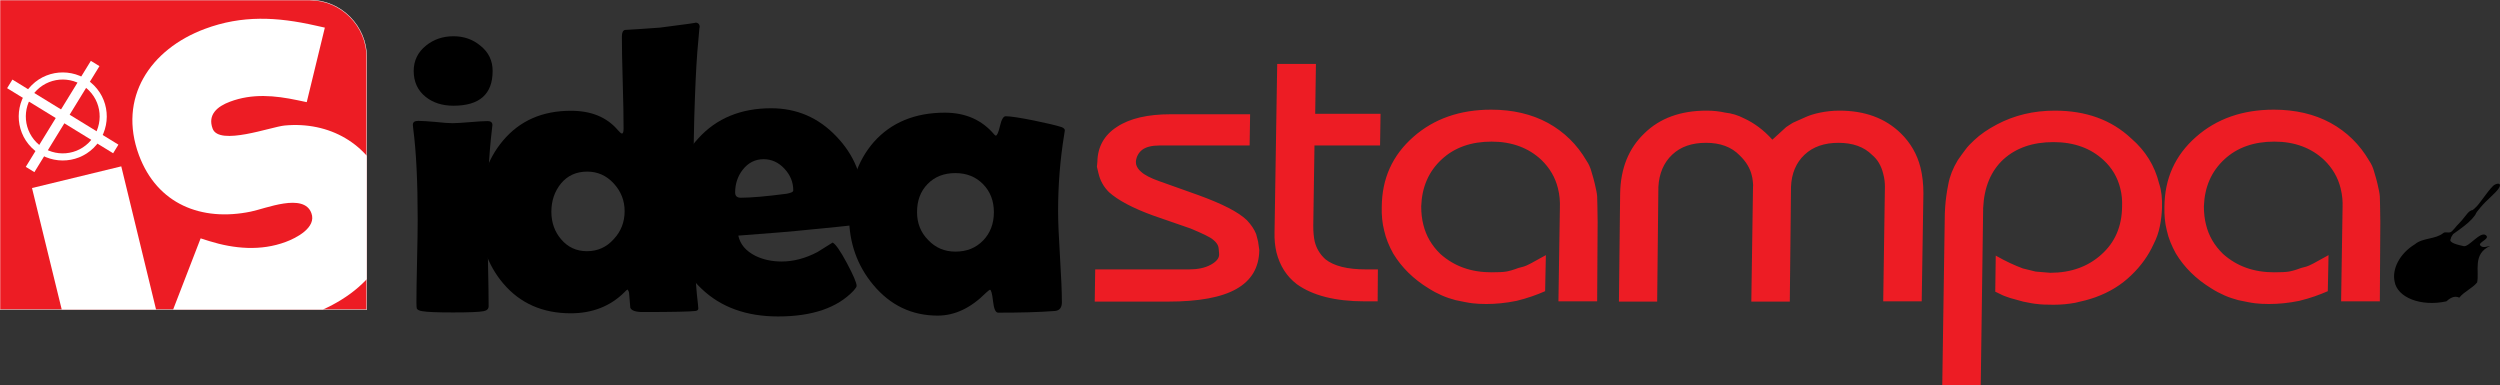 <?xml version="1.0" encoding="utf-8"?>
<!-- Generator: Adobe Illustrator 26.3.1, SVG Export Plug-In . SVG Version: 6.00 Build 0)  -->
<svg version="1.1" id="Layer_1" xmlns="http://www.w3.org/2000/svg" xmlns:xlink="http://www.w3.org/1999/xlink" x="0px" y="0px"
	 viewBox="0 0 1187.516 182.918" style="enable-background:new 0 0 1187.516 182.918;" xml:space="preserve">
<rect x="0" y="0" width="1187.516" height="182.918" fill="#333333" stroke="none"/>
<style type="text/css">
	.st0{fill-rule:evenodd;clip-rule:evenodd;fill:#ED1C24;}
	
		.st1{clip-path:url(#SVGID_00000181794468200618367950000010907624192976621193_);fill-rule:evenodd;clip-rule:evenodd;fill:#FFFFFF;}
	
		.st2{clip-path:url(#SVGID_00000050649264618251268140000003752715994875619732_);fill-rule:evenodd;clip-rule:evenodd;fill:#FFFFFF;}
	
		.st3{clip-path:url(#SVGID_00000128466793702479613530000003133282651227858053_);fill-rule:evenodd;clip-rule:evenodd;fill:#FFFFFF;}
	
		.st4{clip-path:url(#SVGID_00000051377182948086463280000005056152810413970074_);fill-rule:evenodd;clip-rule:evenodd;fill:#FFFFFF;}
	
		.st5{clip-path:url(#SVGID_00000087379753595052053530000018377058115712635552_);fill-rule:evenodd;clip-rule:evenodd;fill:#FFFFFF;}
	.st6{fill:none;stroke:#FFFFFF;stroke-width:0.216;stroke-miterlimit:22.926;}
	.st7{fill:#ED1C24;}
	.st8{fill-rule:evenodd;clip-rule:evenodd;}
</style>
<g>
	<g>
		<path class="st0" d="M0.003,0.018h147c15,0,27.2,12.3,27.2,27.2v119.8H0.003
			V0.018z"/>
		<g>
			<g>
				<defs>
					<path id="SVGID_1_" d="M0.003,0.018h147c15,0,27.2,12.3,27.2,27.2v119.8
						H0.003V0.018z"/>
				</defs>
				<clipPath id="SVGID_00000015350058140725254110000007789708814553879452_">
					<use xlink:href="#SVGID_1_"  style="overflow:visible;"/>
				</clipPath>
				
					<polygon style="clip-path:url(#SVGID_00000015350058140725254110000007789708814553879452_);fill-rule:evenodd;clip-rule:evenodd;fill:#FFFFFF;" points="
					75.803,153.918 57.603,79.018 15.203,89.318 33.503,164.118 				"/>
			</g>
			<g>
				<defs>
					<path id="SVGID_00000183207536520737588250000013984697853036668806_" d="M-32.932,51.762L43.964-73.526
						c7.847-12.785,24.712-16.748,37.411-8.954l102.106,62.667L92.356,128.657
						L-32.932,51.762z"/>
				</defs>
				<clipPath id="SVGID_00000083078473345277094330000008794444013213965743_">
					<use xlink:href="#SVGID_00000183207536520737588250000013984697853036668806_"  style="overflow:visible;"/>
				</clipPath>
				
					<rect x="0.212" y="52.933" transform="matrix(0.523 -0.852 0.852 0.523 -32.965 51.755)" style="clip-path:url(#SVGID_00000083078473345277094330000008794444013213965743_);fill-rule:evenodd;clip-rule:evenodd;fill:#FFFFFF;" width="59.101" height="4.8"/>
			</g>
			<g>
				<defs>
					<path id="SVGID_00000061472710742612311650000010181137898762036360_" d="M-32.929,51.741L44.011-73.517
						c7.851-12.782,24.717-16.739,37.414-8.941l102.082,62.703L92.33,128.681
						L-32.929,51.741z"/>
				</defs>
				<clipPath id="SVGID_00000098936777447371486950000009943288795087186845_">
					<use xlink:href="#SVGID_00000061472710742612311650000010181137898762036360_"  style="overflow:visible;"/>
				</clipPath>
				
					<rect x="27.432" y="25.769" transform="matrix(0.523 -0.852 0.852 0.523 -32.919 51.785)" style="clip-path:url(#SVGID_00000098936777447371486950000009943288795087186845_);fill-rule:evenodd;clip-rule:evenodd;fill:#FFFFFF;" width="4.8" height="59.101"/>
			</g>
			<g>
				<defs>
					<path id="SVGID_00000147191097015324345290000007198812694351965832_" d="M0.003,0.018h147
						c15,0,27.2,12.3,27.2,27.2v119.8H0.003V0.018z"/>
				</defs>
				<clipPath id="SVGID_00000168807525196246933670000010691837628798931105_">
					<use xlink:href="#SVGID_00000147191097015324345290000007198812694351965832_"  style="overflow:visible;"/>
				</clipPath>
				
					<path style="clip-path:url(#SVGID_00000168807525196246933670000010691837628798931105_);fill-rule:evenodd;clip-rule:evenodd;fill:#FFFFFF;" d="
					M42.303,43.018c6.8,6.9,6.7,18-0.2,24.8
					c-6.9,6.8-18,6.7-24.8-0.2s-6.7-18,0.2-24.8
					S35.503,36.118,42.303,43.018 M44.703,40.618
					c-8.1-8.2-21.4-8.3-29.6-0.2S6.803,61.818,14.903,70.018
					s21.4,8.3,29.6,0.2C52.703,62.118,52.803,48.818,44.703,40.618z"/>
			</g>
			<g>
				<defs>
					<path id="SVGID_00000170251026438842400920000000112825335172426406_" d="M0.003,0.018h147
						c15,0,27.2,12.3,27.2,27.2v119.8H0.003V0.018z"/>
				</defs>
				<clipPath id="SVGID_00000041263675994997361250000002178766771715271854_">
					<use xlink:href="#SVGID_00000170251026438842400920000000112825335172426406_"  style="overflow:visible;"/>
				</clipPath>
				
					<path style="clip-path:url(#SVGID_00000041263675994997361250000002178766771715271854_);fill-rule:evenodd;clip-rule:evenodd;fill:#FFFFFF;" d="
					M148.303,149.118c-21.1,7.9-40.6,7.5-61.8-0.4l-4.3-1.6
					l13.1-33.9l4.1,1.3c11.9,3.7,24.5,4.8,36.3,0.4
					c4.9-1.8,14.8-6.8,12.2-13.7
					c-3.6-9.8-21.8-2.1-28.8-0.7c-23.4,4.8-44.4-3.5-53.1-26.8
					c-10.1-27.3,5.3-50.3,31.3-60c17.7-6.6,34.3-5.7,52.5-1.6
					l4.5,1l-8.6,35.4l-4.3-0.9c-10.9-2.3-21.6-3.3-32.2,0.7
					c-5.9,2.2-10.7,6.1-8.2,12.8c3.1,8.3,27.8-0.9,34.2-1.5
					c21.1-2,40,8.5,47.5,28.6C193.503,117.218,174.903,139.218,148.303,149.118"/>
			</g>
		</g>
		<path class="st6" d="M0.003,0.018h147c15,0,27.2,12.3,27.2,27.2v119.8H0.003
			V0.018z"/>
		<path d="M296.703,100.318c0-5-1.7-9.4-5.2-13.2
			c-3.5-3.8-7.7-5.6-12.6-5.6c-5.2,0-9.3,1.9-12.4,5.6
			c-3.1,3.8-4.6,8.3-4.6,13.5c0,5.1,1.6,9.5,4.6,13
			c3.2,3.8,7.3,5.7,12.3,5.7c5.1,0,9.3-1.9,12.7-5.7
			C295.003,109.918,296.703,105.418,296.703,100.318 M332.403,13.118
			c0-1.4-0.3,0.7-0.7,6.2c-0.7,7-1.2,16-1.6,26.9
			c-0.5,12.4-0.7,26.5-0.7,42.3c0,26.1,0.7,44.6,2.1,55.7
			c0.1,1.2,0.2,2,0.2,2.3c0,0.7-0.5,1.1-1.4,1.2
			c-2.3,0.3-10.6,0.5-25,0.5c-3.4,0-5.3-0.7-5.9-2
			c-0.2-2.4-0.4-4.8-0.6-7.2c-0.1-0.5-0.3-1-0.7-1.5
			c-0.4,0.2-0.9,0.6-1.4,1.2
			c-6.8,6.8-15.4,10.1-25.6,10.1c-13.3,0-24-4.7-32-14.1
			c-7.6-8.9-11.5-20.2-11.5-33.8c0-13.8,3.8-25.2,11.3-34.1
			c8-9.5,18.7-14.2,32.3-14.2c9.6,0,17,3,22.3,9.2
			c0.9,1,1.5,1.6,1.9,1.6c0.6,0,0.8-0.8,0.8-2.5
			c0-4.9-0.1-12.2-0.4-21.9s-0.4-16.9-0.4-21.7
			c0-1.8,0.5-2.9,1.5-3.1c4-0.2,9.6-0.6,16.6-1.1
			c12.6-1.6,18.2-2.4,16.8-2.4
			C331.803,10.818,332.403,11.618,332.403,13.118z"/>
		<path d="M376.803,90.418c0-3.9-1.4-7.3-4.2-10.3c-2.8-3-6.1-4.5-9.9-4.5
			c-4,0-7.3,1.7-9.9,5c-2.4,3.1-3.6,6.7-3.6,10.8
			c0,1.7,0.9,2.5,2.7,2.5c4.7,0,11.9-0.6,21.8-1.9
			C375.703,91.618,376.803,91.218,376.803,90.418 M410.003,96.218
			c0,6.4-2.1,10-6.2,10.9c-0.7,0.1-7.2,0.8-19.7,2
			c-7.4,0.8-18.6,1.7-33.4,2.8c0.9,4.2,3.6,7.3,8.1,9.6
			c3.7,1.8,7.8,2.7,12.5,2.7c5.6,0,11.3-1.5,17-4.5
			c2.4-1.5,4.8-3,7.2-4.5c1.3,0.6,3.6,3.8,6.7,9.6
			s4.7,9.5,4.7,11c0,0.4-0.5,1.2-1.4,2.2
			c-7.7,8.2-19.7,12.3-35.9,12.3c-15.1,0-27.2-4.4-36.4-13.2
			c-9.5-8.9-14.2-20.8-14.2-35.7c0-14.5,4.2-26.5,12.7-35.7
			c8.6-9.5,20.2-14.3,34.6-14.3c12.1,0,22.4,4.4,30.9,13.3
			C405.703,73.518,410.003,84.018,410.003,96.218z"/>
		<path d="M472.103,100.818c0-5.4-1.7-9.8-5.1-13.3
			c-3.4-3.5-7.8-5.3-13.2-5.3c-5.4,0-9.8,1.7-13.2,5.2
			c-3.4,3.5-5,7.9-5,13.4c0,5.1,1.7,9.6,5.3,13.2
			c3.5,3.7,7.8,5.5,12.9,5.5c5.4,0,9.7-1.7,13.2-5.3
			C470.303,110.818,472.103,106.318,472.103,100.818 M502.603,100.318
			c0,4.9,0.3,12.1,0.9,21.7c0.6,9.6,0.9,16.8,0.9,21.6
			c0,2.5-1.1,3.9-3.3,4.1c-7.8,0.6-16.8,0.8-27,0.8
			c-1.2,0-2-1.8-2.4-5.4c-0.4-3.6-0.9-5.5-1.5-5.5
			c-0.5,0.3-1.2,0.8-2,1.6c-7.1,7.1-14.7,10.7-22.8,10.7
			c-12.3,0-22.5-4.9-30.6-14.6c-7.6-9.1-11.5-20-11.5-32.6
			c0-14.6,4-26.4,11.8-35.3c8.2-9.2,19.5-13.9,33.7-13.9
			c9.9,0,17.7,3.5,23.5,10.4c0.3,0.3,0.5,0.5,0.7,0.5
			c0.6,0,1.3-1.5,2-4.6c0.7-3,1.6-4.6,2.7-4.6
			c2.3,0,6.8,0.7,13.3,2c6.2,1.3,10.7,2.3,13.4,3.2
			c0.9,0.4,1.4,0.9,1.4,1.5c0,0.3-0.1,0.9-0.3,2
			C503.603,75.518,502.603,87.618,502.603,100.318z"/>
		<path d="M231.503,104.218c0,4.6,0.1,11.5,0.3,20.7
			c0.2,9.1,0.3,16,0.3,20.5c0,1.3-0.8,2.1-2.4,2.4
			c-2.1,0.4-7,0.6-14.5,0.6c-7.6,0-12.4-0.2-14.6-0.6
			c-1.4-0.2-2.2-0.6-2.6-1.2c-0.1-0.3-0.2-1.2-0.2-2.9
			c0-4.3,0.1-10.9,0.3-19.7c0.2-8.7,0.3-15.3,0.3-19.8
			c0-17.9-0.7-32.2-2.1-42.9c-0.1-1-0.2-1.7-0.2-2
			c0-1.3,0.8-1.9,2.6-1.9s4.5,0.2,8.1,0.5
			c3.6,0.4,6.4,0.6,8.2,0.6c1.8,0,4.6-0.2,8.3-0.5
			c3.7-0.3,6.4-0.5,8.3-0.5c1.5,0,2.3,0.6,2.3,1.9
			c0,0.3-0.1,0.9-0.2,1.8C232.203,73.618,231.503,87.918,231.503,104.218
			 M234.003,33.718c0,11-6.2,16.5-18.6,16.5c-5.3,0-9.7-1.4-13.2-4.2
			c-3.8-3-5.7-7.2-5.7-12.3c0-4.9,2-9,5.9-12.1
			c3.6-2.9,7.9-4.4,13-4.4c5,0,9.2,1.5,12.8,4.5
			C232.103,24.818,234.003,28.818,234.003,33.718z"/>
	</g>
	<g>
		<path class="st7" d="M1130.437,143.142h-18.394l0.69-44.489
			c0.115-2.989-0.115-5.978-0.92-9.197c-1.265-5.173-3.909-9.657-7.817-13.45
			c-6.093-5.748-14.025-8.737-23.682-8.737c-9.656,0-17.589,2.759-23.682,8.392
			c-6.208,5.748-9.427,13.105-9.772,22.302c0,3.219,0.345,6.208,1.035,8.852
			c1.265,5.173,3.909,9.772,8.047,13.795c6.553,5.863,14.6,8.737,24.256,8.737
			c3.219,0,5.633-0.115,7.012-0.345c1.38-0.23,3.449-0.805,5.863-1.724
			c2.069-0.46,3.334-0.92,3.794-1.15c1.265-0.575,2.069-1.035,2.529-1.265
			l6.668-3.679l-0.345,17.129c-3.909,1.724-8.392,3.334-13.565,4.598
			c-5.058,1.035-9.886,1.494-14.37,1.494c-2.414,0-4.598-0.115-6.553-0.345
			c-2.069-0.23-4.713-0.805-8.047-1.494c-4.483-1.15-8.737-2.989-12.875-5.633
			c-7.128-4.368-12.76-9.887-16.784-16.554c-1.954-3.564-3.449-7.127-4.254-10.806
			c-0.92-3.564-1.265-7.357-1.15-11.381
			c0.115-13.45,5.058-24.371,14.945-33.108
			c9.887-8.737,22.302-12.99,37.017-12.99c10.116,0,19.198,2.069,27.015,6.323
			c7.702,4.253,13.795,10.231,18.279,17.934c1.035,1.494,1.839,3.219,2.414,5.403
			c0.69,2.184,1.15,4.024,1.494,5.403c0.575,2.529,1.035,4.483,1.15,6.093
			c0.115,1.724,0.115,5.863,0.23,12.301L1130.437,143.142z M1026.974,98.538
			c-0.115,3.219-0.46,6.208-1.035,8.967c-0.575,2.874-1.495,5.633-2.989,8.507
			c-2.414,5.288-5.863,10.231-10.576,14.715
			c-4.713,4.598-10.346,8.047-17.014,10.461c-3.219,1.15-6.438,1.954-9.657,2.644
			c-3.219,0.575-6.553,0.92-10.231,0.92c-3.564,0-6.093-0.115-7.702-0.345
			c-1.724-0.115-3.909-0.575-6.783-1.15l-6.208-1.724
			c-2.069-0.69-3.219-1.15-3.449-1.265c-0.23-0.115-1.494-0.69-3.564-1.724
			l0.23-17.129c4.598,2.644,8.852,4.598,12.875,6.093l6.093,1.494l6.898,0.575
			c9.771,0,17.934-2.874,24.371-8.737c6.438-5.748,9.657-13.335,9.772-22.647
			c0.115-2.989-0.115-5.978-0.92-8.967c-1.265-4.943-3.794-9.427-7.932-13.22
			c-6.093-5.633-14.025-8.507-23.797-8.507s-17.704,2.759-23.682,8.162
			c-5.978,5.518-9.197,13.22-9.657,23.107l-1.15,84.15h-18.279l1.15-77.023
			c0-3.334,0.115-5.978,0.23-7.587c0.23-3.219,0.69-6.898,1.494-10.806
			c0.69-3.794,2.184-7.587,4.483-11.381c1.15-1.609,2.299-3.334,3.564-4.943
			c1.15-1.609,2.644-3.104,4.139-4.483c2.874-2.759,6.553-5.288,10.921-7.587
			c8.277-4.368,17.359-6.553,27.475-6.553c14.83,0,26.9,4.368,36.327,13.22
			c6.783,5.863,11.151,12.99,13.22,21.382
			C1026.744,90.49,1027.089,94.399,1026.974,98.538z M912.819,143.142h-18.279
			l0.805-54.491c0-1.954-0.23-4.024-0.805-6.093
			c-0.92-3.794-2.644-6.783-5.288-8.967c-3.794-3.794-9.082-5.748-15.979-5.748
			c-6.668,0-12.071,1.839-16.094,5.633c-4.024,3.794-6.208,8.967-6.438,15.29
			l-0.575,54.491h-18.279l0.805-54.491c0.115-0.69,0-1.724-0.115-2.759
			c-0.115-1.035-0.23-1.839-0.46-2.644c-0.805-3.449-2.759-6.668-5.748-9.542
			c-3.909-4.024-9.197-5.978-15.979-5.978s-12.071,1.839-16.094,5.633
			s-6.208,8.967-6.553,15.29l-0.575,54.491h-18.164l0.575-51.502
			c0.23-11.726,4.024-21.267,11.496-28.395c7.357-7.242,17.244-10.806,29.544-10.806
			c3.334,0,6.208,0.345,8.737,0.92c3.219,0.345,6.208,1.265,8.852,2.644
			c5.058,2.299,9.542,5.633,13.68,10.231l6.553-5.978
			c0.805-0.575,1.954-1.265,3.219-2.069c1.265-0.575,2.989-1.38,5.403-2.414
			c2.184-1.035,4.713-1.839,7.587-2.414c2.874-0.575,5.863-0.92,9.082-0.92
			c12.071,0,21.727,3.564,29.085,10.691c4.713,4.598,7.817,10.001,9.427,16.324
			c0.92,3.679,1.38,7.817,1.38,12.301L912.819,143.142z M758.659,143.142h-18.393
			l0.69-44.489c0.115-2.989-0.115-5.978-0.92-9.197
			c-1.265-5.173-3.909-9.657-7.817-13.45c-6.093-5.748-14.025-8.737-23.682-8.737
			c-9.657,0-17.589,2.759-23.682,8.392c-6.208,5.748-9.427,13.105-9.772,22.302
			c0,3.219,0.345,6.208,1.035,8.852c1.265,5.173,3.909,9.772,8.047,13.795
			c6.553,5.863,14.6,8.737,24.256,8.737c3.219,0,5.633-0.115,7.013-0.345
			c1.38-0.23,3.449-0.805,5.863-1.724c2.069-0.46,3.334-0.92,3.794-1.15
			c1.265-0.575,2.069-1.035,2.529-1.265l6.668-3.679l-0.345,17.129
			c-3.909,1.724-8.392,3.334-13.565,4.598c-5.058,1.035-9.886,1.494-14.37,1.494
			c-2.414,0-4.598-0.115-6.553-0.345c-2.069-0.23-4.713-0.805-8.047-1.494
			c-4.483-1.15-8.737-2.989-12.875-5.633c-7.127-4.368-12.76-9.887-16.784-16.554
			c-1.954-3.564-3.449-7.127-4.253-10.806c-0.92-3.564-1.265-7.357-1.15-11.381
			c0.115-13.45,5.058-24.371,14.945-33.108
			c9.887-8.737,22.302-12.99,37.017-12.99c10.116,0,19.198,2.069,27.015,6.323
			c7.702,4.253,13.795,10.231,18.279,17.934c1.035,1.494,1.839,3.219,2.414,5.403
			c0.69,2.184,1.15,4.024,1.494,5.403c0.575,2.529,1.035,4.483,1.15,6.093
			c0.115,1.724,0.115,5.863,0.23,12.301L758.659,143.142z M654.391,143.142h-6.093
			c-14.025,0-24.831-2.759-32.304-8.162c-4.828-3.679-8.047-8.737-9.657-15.06
			c-0.69-2.874-1.035-6.093-0.92-9.886l1.265-79.667h18.393l-0.345,23.682
			h31.039l-0.23,15.06h-31.154l-0.575,38.166c0,2.874,0.23,5.403,0.69,7.472
			c0.805,3.219,2.414,5.978,5.058,8.392c4.024,3.219,10.461,4.828,19.198,4.828
			h5.748L654.391,143.142z M598.176,118.77c-0.115,8.392-3.794,14.485-10.921,18.508
			c-7.128,4.024-17.934,5.978-32.419,5.978h-34.833l0.23-15.29h44.489
			c4.139,0,7.587-0.69,10.346-2.184s4.139-3.219,4.024-5.058
			c-0.115-1.839-0.23-2.989-0.345-3.449c-0.345-1.265-1.15-2.299-2.414-3.334
			c-1.38-1.265-5.058-2.989-10.806-5.403l-17.589-6.093
			c-9.886-3.564-16.899-7.357-21.152-11.151c-2.529-2.529-4.139-5.403-4.943-8.737
			c-0.23-1.15-0.575-2.184-0.805-3.334c0.115-1.15,0.23-1.954,0.23-2.414
			c0.115-7.013,3.219-12.646,9.312-16.554c6.093-4.024,14.6-5.978,25.521-5.978
			h37.707l-0.23,14.83h-42.765c-3.679,0-6.438,0.69-8.277,2.069
			c-1.724,1.38-2.759,3.219-2.989,5.633c0,0.46,0.115,0.92,0.115,1.265
			c0.345,1.265,1.035,2.414,2.414,3.564c1.609,1.494,4.483,2.989,8.737,4.483
			l18.393,6.553c11.381,4.139,19.083,8.047,23.107,11.956
			c1.954,2.069,3.449,4.254,4.368,6.553c0.345,1.265,0.575,2.414,0.92,3.564
			C597.831,116.241,598.061,117.736,598.176,118.77z"/>
		<path class="st8" d="M1186.997,89.341c-1.495,2.414-5.863,5.633-8.852,9.312
			c-1.15,1.38-1.954,2.414-1.954,2.529c-0.46,1.38-2.759,3.909-5.748,6.208
			c-1.724,1.265-3.449,2.644-5.173,3.794c-0.575,0.805-1.035,1.494-1.15,2.299
			c-1.265,1.839,3.679,2.874,6.208,3.449c2.414,0.46,7.702-7.013,10.346-5.288
			s-3.794,3.449-2.529,4.943c1.265,1.494,3.564,0.345,4.713,0.23
			c-8.507,3.794-5.058,12.071-6.208,17.359c-2.414,2.874-6.093,4.254-8.507,7.242
			c-2.414-1.38-4.943,0.69-6.093,1.724c-12.186,2.644-23.337-1.839-24.601-9.427
			c-1.265-5.863,2.299-13.22,9.657-17.704c3.679-3.104,9.772-2.299,13.45-5.288
			c0.805-0.69,2.069-0.115,3.219-0.345c1.15-0.23,2.759-2.874,4.598-4.598
			c1.38-1.265,3.449-4.483,4.713-5.403c0.69-0.46,1.035-0.575,1.38-0.575
			c0.115,0,0.92-0.69,1.954-1.724c1.724-1.724,6.897-9.657,8.622-10.346
			C1186.422,86.927,1188.491,86.927,1186.997,89.341"/>
	</g>
</g>
</svg>
